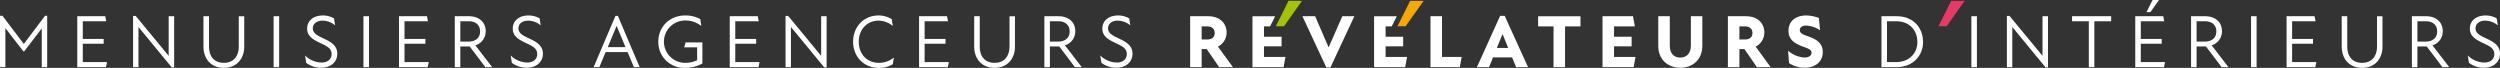 <svg xmlns="http://www.w3.org/2000/svg" width="1130.674" height="30.689" viewBox="0 0 1130.674 30.689">
  <rect x="0" y="0" width="1130.674" height="30.689" fill="#333333" stroke="none"/>
  <g id="Groupe_861" data-name="Groupe 861" transform="translate(-227.85 -620.425)">
    <path id="Tracé_268" data-name="Tracé 268" d="M214.974,561.945v23.21h-2.469v-17.49l-7.949,10.385h-.342l-8.155-10.524v17.628h-2.435v-23.21h1.116l9.607,12.688h.1l9.541-12.688Z" transform="translate(34.225 65.618)" fill="#fff"/>
    <path id="Tracé_269" data-name="Tracé 269" d="M223.527,582.783l-.474,2.265H210.06V562.04h12.657l.438,2.269H212.561v7.985H222v2.2h-9.441v8.291Z" transform="translate(52.738 65.725)" fill="#fff"/>
    <path id="Tracé_270" data-name="Tracé 270" d="M224.429,567.053h-.068v18.066h-2.433V561.977h1.182l14.853,17.966h.068V562.111H240.5v23.144h-1.08Z" transform="translate(66.106 65.654)" fill="#fff"/>
    <path id="Tracé_271" data-name="Tracé 271" d="M236.9,575.811V562.04h2.507v13.737c0,4.57,2.433,7.345,6.728,7.345,4.166,0,6.734-2.809,6.734-7.277v-13.8h2.471v13.8c0,5.346-3.385,9.544-9.205,9.544C240.216,585.388,236.9,581.191,236.9,575.811Z" transform="translate(82.97 65.725)" fill="#fff"/>
    <path id="Tracé_272" data-name="Tracé 272" d="M251.822,562.04h2.5v23.008h-2.5Z" transform="translate(99.78 65.725)" fill="#fff"/>
    <path id="Tracé_273" data-name="Tracé 273" d="M259.045,583.3l-.542-3.351a10.873,10.873,0,0,0,7.515,3.213c2.671,0,4.5-1.454,4.5-3.855,0-2.5-2.067-3.553-4.844-4.84-3.415-1.622-6.222-3.111-6.222-6.664,0-3.519,2.843-5.922,7.107-5.922a9.857,9.857,0,0,1,5.04,1.321l.506,3.147a9.108,9.108,0,0,0-5.686-2.133c-2.909,0-4.4,1.625-4.4,3.485,0,2.5,2.709,3.519,5.21,4.738,3.251,1.523,5.856,3.213,5.856,6.732,0,3.959-3.215,6.328-7.2,6.328A10.978,10.978,0,0,1,259.045,583.3Z" transform="translate(107.305 65.546)" fill="#fff"/>
    <path id="Tracé_274" data-name="Tracé 274" d="M270.927,562.04h2.507v23.008h-2.507Z" transform="translate(121.3 65.725)" fill="#fff"/>
    <path id="Tracé_275" data-name="Tracé 275" d="M291.955,582.783l-.476,2.265H278.486V562.04h12.657l.44,2.269h-10.6v7.985h9.443v2.2h-9.443v8.291Z" transform="translate(129.815 65.725)" fill="#fff"/>
    <path id="Tracé_276" data-name="Tracé 276" d="M304.157,585.048l-7.068-9.337h-4.234v9.337h-2.5V562.04h6.362c4.835,0,7.613,2.877,7.613,6.735a6.579,6.579,0,0,1-4.674,6.428l7.583,9.846Zm-7.613-11.538c3.215,0,5.246-1.691,5.246-4.6,0-2.977-2.135-4.6-5.11-4.6h-3.825v9.2Z" transform="translate(143.183 65.725)" fill="#fff"/>
    <path id="Tracé_277" data-name="Tracé 277" d="M302.782,583.3l-.544-3.351a10.867,10.867,0,0,0,7.511,3.213c2.677,0,4.5-1.454,4.5-3.855,0-2.5-2.063-3.553-4.838-4.84-3.417-1.622-6.228-3.111-6.228-6.664,0-3.519,2.843-5.922,7.106-5.922a9.867,9.867,0,0,1,5.044,1.321l.506,3.147a9.1,9.1,0,0,0-5.684-2.133c-2.909,0-4.4,1.625-4.4,3.485,0,2.5,2.707,3.519,5.208,4.738,3.247,1.523,5.856,3.213,5.856,6.732,0,3.959-3.215,6.328-7.209,6.328A10.957,10.957,0,0,1,302.782,583.3Z" transform="translate(156.57 65.546)" fill="#fff"/>
    <path id="Tracé_278" data-name="Tracé 278" d="M335.247,578.337h-9.918l-2.843,6.8h-2.6l9.882-23.176h1.08l9.85,23.176h-2.609Zm-.953-2.233-3.989-9.578h-.036l-3.989,9.578Z" transform="translate(176.444 65.636)" fill="#fff"/>
    <path id="Tracé_279" data-name="Tracé 279" d="M353.571,574.061V583.6a15.924,15.924,0,0,1-7.851,1.963,11.641,11.641,0,0,1-12.078-11.844c0-6.63,5.008-11.842,12.15-11.842a13.419,13.419,0,0,1,6.832,1.659l.474,3.113a11.338,11.338,0,0,0-7.241-2.5,9.576,9.576,0,1,0,0,19.151,12.19,12.19,0,0,0,5.346-1.186v-5.82h-5.888l.678-2.233Z" transform="translate(191.944 65.546)" fill="#fff"/>
    <path id="Tracé_280" data-name="Tracé 280" d="M362.306,582.783l-.476,2.265H348.837V562.04h12.656l.44,2.269h-10.6v7.985h9.443v2.2h-9.443v8.291Z" transform="translate(209.06 65.725)" fill="#fff"/>
    <path id="Tracé_281" data-name="Tracé 281" d="M363.206,567.053h-.068v18.066H360.7V561.977h1.182l14.853,17.966h.068V562.111h2.471v23.144H378.2Z" transform="translate(222.429 65.654)" fill="#fff"/>
    <path id="Tracé_282" data-name="Tracé 282" d="M375.071,573.757c0-6.868,4.94-11.876,11.4-11.876a11.1,11.1,0,0,1,6.094,1.659l.44,3.077a10.242,10.242,0,0,0-6.4-2.4c-5.008,0-8.967,3.755-8.967,9.541,0,5.718,3.859,9.543,9.137,9.543a10.677,10.677,0,0,0,6.734-2.4l-.476,3.009a11.437,11.437,0,0,1-6.294,1.661C379.6,585.567,375.071,580.219,375.071,573.757Z" transform="translate(238.611 65.546)" fill="#fff"/>
    <path id="Tracé_283" data-name="Tracé 283" d="M402.569,582.783l-.474,2.265H389.1V562.04h12.656l.438,2.269H391.609v7.985h9.441v2.2h-9.441v8.291Z" transform="translate(254.416 65.725)" fill="#fff"/>
    <path id="Tracé_284" data-name="Tracé 284" d="M400.829,575.811V562.04h2.5v13.737c0,4.57,2.435,7.345,6.73,7.345,4.166,0,6.734-2.809,6.734-7.277v-13.8h2.469v13.8c0,5.346-3.385,9.544-9.2,9.544C404.146,585.388,400.829,581.191,400.829,575.811Z" transform="translate(267.626 65.725)" fill="#fff"/>
    <path id="Tracé_285" data-name="Tracé 285" d="M429.556,585.048l-7.07-9.337h-4.232v9.337h-2.5V562.04h6.362c4.838,0,7.613,2.877,7.613,6.735a6.577,6.577,0,0,1-4.672,6.428l7.583,9.846Zm-7.613-11.538c3.215,0,5.246-1.691,5.246-4.6,0-2.977-2.135-4.6-5.112-4.6h-3.823v9.2Z" transform="translate(284.434 65.725)" fill="#fff"/>
    <path id="Tracé_286" data-name="Tracé 286" d="M428.178,583.3l-.542-3.351a10.863,10.863,0,0,0,7.511,3.213c2.677,0,4.5-1.454,4.5-3.855,0-2.5-2.06-3.553-4.835-4.84-3.417-1.622-6.228-3.111-6.228-6.664,0-3.519,2.843-5.922,7.107-5.922a9.868,9.868,0,0,1,5.044,1.321l.506,3.147a9.107,9.107,0,0,0-5.684-2.133c-2.911,0-4.4,1.625-4.4,3.485,0,2.5,2.709,3.519,5.21,4.738,3.245,1.523,5.856,3.213,5.856,6.732,0,3.959-3.215,6.328-7.211,6.328A10.961,10.961,0,0,1,428.178,583.3Z" transform="translate(297.822 65.546)" fill="#fff"/>
    <path id="Tracé_287" data-name="Tracé 287" d="M454.238,576.893h-2.269v8.155h-5.21V562.04h8.083c5.618,0,8.393,3.453,8.393,7.309a7.094,7.094,0,0,1-3.923,6.428l6.766,9.271h-6.228Zm-2.269-4.332H454.4c2.1,0,3.453-.978,3.453-2.909,0-1.995-1.355-3.011-3.453-3.011h-2.432Z" transform="translate(319.363 65.725)" fill="#fff"/>
    <path id="Tracé_288" data-name="Tracé 288" d="M476.39,562.04l6.026,13.941h.134l6.124-13.941h5.448l-10.8,23.144h-1.891l-10.8-23.144Z" transform="translate(346.261 65.725)" fill="#fff"/>
    <path id="Tracé_289" data-name="Tracé 289" d="M511.984,580.446l-.846,4.6H497.875V562.04h5.21v18.406Z" transform="translate(376.941 65.725)" fill="#fff"/>
    <path id="Tracé_290" data-name="Tracé 290" d="M523.659,580.74h-8.631l-1.795,4.4h-5.478l10.485-23.176h2.069l10.554,23.176h-5.412Zm-1.763-4.263-2.5-6.158h-.134l-2.507,6.158Z" transform="translate(388.071 65.636)" fill="#fff"/>
    <path id="Tracé_291" data-name="Tracé 291" d="M539.921,566.642h-6.973v18.406h-5.21V566.642h-6.97v-4.6h19.153Z" transform="translate(402.729 65.725)" fill="#fff"/>
    <path id="Tracé_292" data-name="Tracé 292" d="M549.386,580.446l-.842,4.6H534.465V562.04H548.24l.846,4.6h-9.412v4.67h7.955v4.331h-7.955v4.8Z" transform="translate(418.158 65.725)" fill="#fff"/>
    <path id="Tracé_293" data-name="Tracé 293" d="M546.319,575.371V562.04h5.214V575.3c0,4.059,2.3,5.446,4.77,5.446,2.367,0,4.772-1.454,4.772-5.446V562.04h5.172v13.331c0,6.734-4.838,9.984-9.943,9.984C551.161,585.354,546.319,582.105,546.319,575.371Z" transform="translate(431.51 65.725)" fill="#fff"/>
    <path id="Tracé_294" data-name="Tracé 294" d="M568.607,576.893H566.34v8.155h-5.21V562.04h8.087c5.618,0,8.393,3.453,8.393,7.309a7.1,7.1,0,0,1-3.927,6.428l6.77,9.271h-6.228Zm-2.267-4.332h2.439c2.1,0,3.451-.978,3.451-2.909,0-1.995-1.355-3.011-3.451-3.011H566.34Z" transform="translate(448.194 65.725)" fill="#fff"/>
    <path id="Tracé_295" data-name="Tracé 295" d="M574.346,583.4l-.408-5.584a12.4,12.4,0,0,0,7.443,3.081c1.963,0,3.147-.914,3.147-2.167,0-1.588-2.031-2.065-4.162-2.875-3.993-1.523-6.258-3.349-6.258-7.036,0-4.03,2.843-6.939,8.053-6.939A16.877,16.877,0,0,1,587.845,563l.538,5.55a12.4,12.4,0,0,0-6.356-2.1c-1.795,0-2.813.912-2.813,2.033,0,1.622,1.965,2.165,4.332,3.043,3.117,1.15,6.058,2.775,6.058,6.9,0,4.6-3.619,7.073-8.291,7.073A12.592,12.592,0,0,1,574.346,583.4Z" transform="translate(462.621 65.546)" fill="#fff"/>
    <path id="Tracé_296" data-name="Tracé 296" d="M612.609,573.748c0,6.056-4.568,11.3-11.876,11.3h-6.941V562.04h6.941C607.973,562.04,612.609,567.014,612.609,573.748Zm-2.573,0c0-5.55-3.757-9.439-9.541-9.439h-4.2v18.474h4.2C606.144,582.783,610.036,578.924,610.036,573.748Z" transform="translate(484.985 65.725)" fill="#fff"/>
    <path id="Tracé_297" data-name="Tracé 297" d="M612.915,562.04h2.505v23.008h-2.505Z" transform="translate(506.526 65.725)" fill="#fff"/>
    <path id="Tracé_298" data-name="Tracé 298" d="M622.978,567.053h-.068v18.066h-2.439V561.977h1.189l14.853,17.966h.068V562.111h2.469v23.144h-1.085Z" transform="translate(515.037 65.654)" fill="#fff"/>
    <path id="Tracé_299" data-name="Tracé 299" d="M652.025,564.309h-7.613v20.739h-2.5V564.309h-7.583V562.04h17.7Z" transform="translate(530.648 65.725)" fill="#fff"/>
    <path id="Tracé_300" data-name="Tracé 300" d="M661.241,586.672l-.476,2.265H647.772V565.928h12.657l.44,2.269h-10.59v7.985h9.441v2.2h-9.441v8.291Zm-6.632-22.6h-1.756l2.739-5.48H658.5Z" transform="translate(545.79 61.837)" fill="#fff"/>
    <path id="Tracé_301" data-name="Tracé 301" d="M673.449,585.048l-7.077-9.337h-4.228v9.337h-2.5V562.04H666c4.838,0,7.613,2.877,7.613,6.735a6.58,6.58,0,0,1-4.665,6.428l7.576,9.846Zm-7.613-11.538c3.213,0,5.239-1.691,5.239-4.6,0-2.977-2.128-4.6-5.105-4.6h-3.826v9.2Z" transform="translate(559.159 65.725)" fill="#fff"/>
    <path id="Tracé_302" data-name="Tracé 302" d="M672.4,562.04h2.507v23.008H672.4Z" transform="translate(573.531 65.725)" fill="#fff"/>
    <path id="Tracé_303" data-name="Tracé 303" d="M693.427,582.783l-.476,2.265H679.958V562.04h12.656l.44,2.269h-10.6v7.985H691.9v2.2h-9.444v8.291Z" transform="translate(582.045 65.725)" fill="#fff"/>
    <path id="Tracé_304" data-name="Tracé 304" d="M691.682,575.811V562.04h2.507v13.737c0,4.57,2.435,7.345,6.728,7.345,4.166,0,6.734-2.809,6.734-7.277v-13.8h2.471v13.8c0,5.346-3.385,9.544-9.205,9.544C695,585.388,691.682,581.191,691.682,575.811Z" transform="translate(595.252 65.725)" fill="#fff"/>
    <path id="Tracé_305" data-name="Tracé 305" d="M720.41,585.048l-7.07-9.337h-4.234v9.337h-2.5V562.04h6.362c4.838,0,7.613,2.877,7.613,6.735a6.578,6.578,0,0,1-4.672,6.428l7.581,9.846ZM712.8,573.51c3.213,0,5.246-1.691,5.246-4.6,0-2.977-2.135-4.6-5.112-4.6h-3.826v9.2Z" transform="translate(612.061 65.725)" fill="#fff"/>
    <path id="Tracé_306" data-name="Tracé 306" d="M719.032,583.3l-.542-3.351A10.859,10.859,0,0,0,726,583.162c2.677,0,4.5-1.454,4.5-3.855,0-2.5-2.063-3.553-4.838-4.84-3.415-1.622-6.226-3.111-6.226-6.664,0-3.519,2.841-5.922,7.1-5.922a9.876,9.876,0,0,1,5.046,1.321l.506,3.147a9.108,9.108,0,0,0-5.686-2.133c-2.909,0-4.4,1.625-4.4,3.485,0,2.5,2.709,3.519,5.21,4.738,3.245,1.523,5.856,3.213,5.856,6.732,0,3.959-3.215,6.328-7.211,6.328A10.961,10.961,0,0,1,719.032,583.3Z" transform="translate(625.449 65.546)" fill="#fff"/>
    <path id="Tracé_307" data-name="Tracé 307" d="M465.221,575.643h7.949v-4.331h-7.949v-4.669h2.752l2.3-4.6H460.012v23.008h14.073l.847-4.6h-9.711Z" transform="translate(334.291 65.725)" fill="#fff"/>
    <path id="Tracé_308" data-name="Tracé 308" d="M468.667,570.265h-3.689l5.747-11.494h6.1Z" transform="translate(339.886 62.043)" fill="#a5c400"/>
    <path id="Tracé_309" data-name="Tracé 309" d="M491.088,575.643h7.949v-4.331h-7.949v-4.669h2.752l2.3-4.6H485.878v23.008h14.073l.848-4.6h-9.711Z" transform="translate(363.428 65.725)" fill="#fff"/>
    <path id="Tracé_310" data-name="Tracé 310" d="M494.534,570.265h-3.689l5.747-11.494h6.1Z" transform="translate(369.022 62.043)" fill="#f6a800"/>
    <path id="Tracé_311" data-name="Tracé 311" d="M609.61,570.265h-3.689l5.747-11.494h6.1Z" transform="translate(498.648 62.043)" fill="#e63964"/>
  </g>
</svg>
